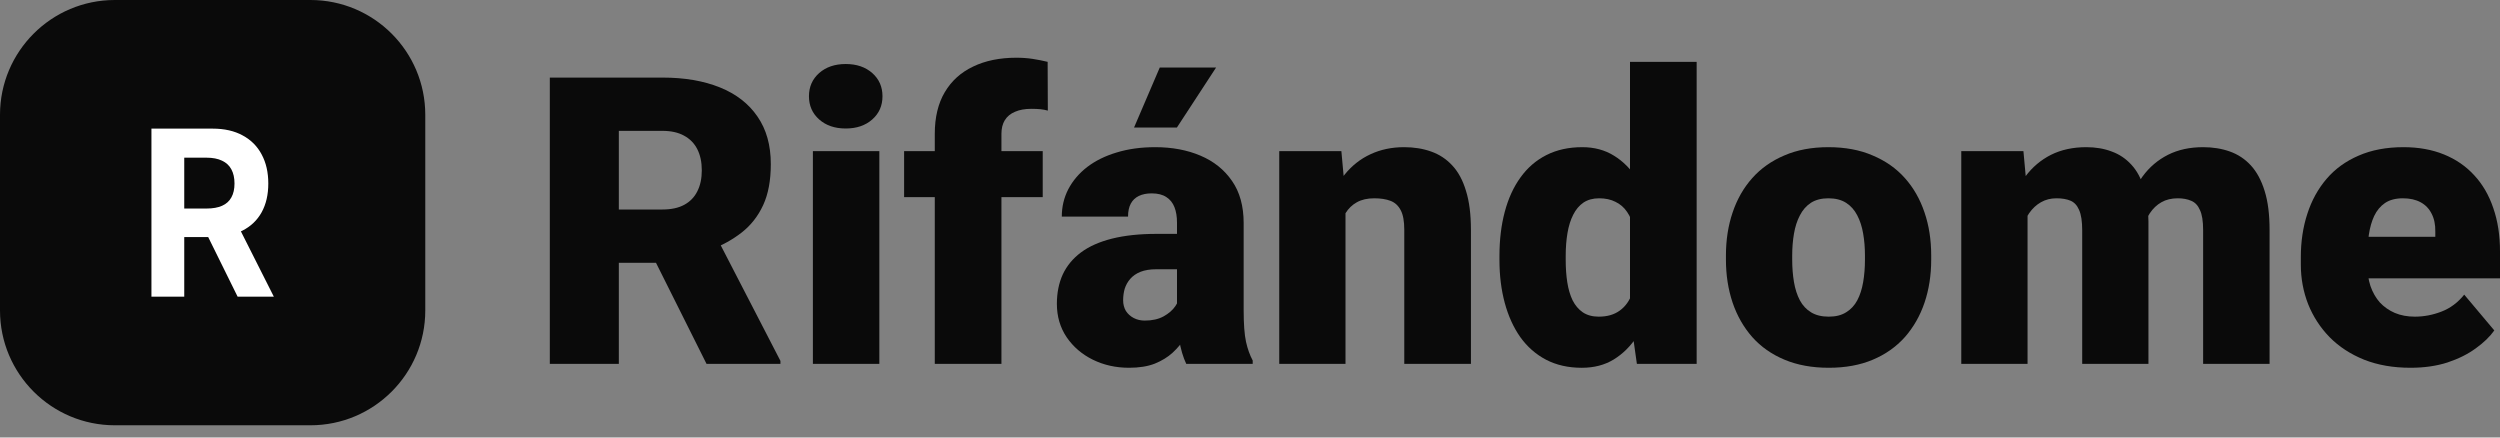<?xml version="1.0" encoding="utf-8"?>
<svg xmlns="http://www.w3.org/2000/svg" fill="none" height="100%" overflow="visible" preserveAspectRatio="none" style="display: block;" viewBox="0 0 160 28" width="100%">
<rect x="0" y="0" width="160" height="28" fill="#808080" stroke="none"/>
<g id="Logo">
<g id="iso-rifandome">
<path d="M0 7.351C0 3.291 3.291 0 7.351 0H19.867C23.927 0 27.218 3.291 27.218 7.351V19.867C27.218 23.927 23.927 27.218 19.867 27.218H7.351C3.291 27.218 0 23.927 0 19.867V7.351Z" fill="#0A0A0A" id="Rectangle 2"/>
<path d="M9.692 18.986V8.232H13.611C14.361 8.232 15.002 8.377 15.532 8.668C16.065 8.955 16.471 9.362 16.749 9.891C17.031 10.416 17.171 11.034 17.171 11.745C17.171 12.459 17.029 13.073 16.744 13.588C16.46 14.099 16.048 14.491 15.508 14.764C14.971 15.037 14.321 15.174 13.558 15.174H10.934V13.346H13.218C13.619 13.346 13.952 13.287 14.217 13.168C14.483 13.049 14.68 12.87 14.809 12.632C14.942 12.394 15.008 12.098 15.008 11.745C15.008 11.388 14.942 11.086 14.809 10.841C14.68 10.596 14.481 10.411 14.213 10.285C13.947 10.155 13.613 10.091 13.209 10.091H11.792V18.986H9.692ZM15.057 14.092L17.525 18.986H15.207L12.791 14.092H15.057Z" fill="white" id="R"/>
</g>
<g id="Rifandome">
<path d="M154.275 23.537C153.167 23.537 152.178 23.366 151.305 23.021C150.433 22.669 149.694 22.187 149.091 21.575C148.495 20.962 148.038 20.258 147.719 19.46C147.409 18.664 147.253 17.82 147.253 16.931V16.453C147.253 15.455 147.392 14.532 147.669 13.685C147.945 12.829 148.356 12.083 148.902 11.445C149.447 10.808 150.131 10.313 150.953 9.96C151.775 9.6 152.731 9.419 153.822 9.419C154.786 9.419 155.65 9.574 156.414 9.885C157.177 10.195 157.823 10.64 158.352 11.219C158.889 11.797 159.295 12.498 159.572 13.32C159.857 14.142 160 15.065 160 16.088V17.812H148.877V15.157H155.86V14.83C155.869 14.377 155.789 13.991 155.621 13.672C155.462 13.354 155.227 13.11 154.916 12.943C154.606 12.775 154.229 12.691 153.784 12.691C153.323 12.691 152.941 12.791 152.639 12.993C152.345 13.194 152.115 13.471 151.947 13.823C151.787 14.167 151.674 14.566 151.607 15.019C151.54 15.472 151.506 15.95 151.506 16.453V16.931C151.506 17.435 151.574 17.892 151.708 18.303C151.85 18.714 152.052 19.066 152.312 19.36C152.58 19.645 152.899 19.867 153.268 20.027C153.646 20.186 154.073 20.266 154.552 20.266C155.13 20.266 155.701 20.157 156.263 19.939C156.825 19.721 157.307 19.36 157.71 18.857L159.635 21.147C159.358 21.541 158.964 21.923 158.452 22.292C157.949 22.661 157.345 22.963 156.64 23.198C155.936 23.424 155.147 23.537 154.275 23.537Z" fill="#0A0A0A" id="Vector"/>
<path d="M129.763 12.552V23.286H125.522V9.671H129.499L129.763 12.552ZM129.247 16.013L128.278 16.038C128.278 15.082 128.391 14.201 128.618 13.396C128.844 12.59 129.18 11.89 129.624 11.294C130.069 10.698 130.614 10.237 131.26 9.91C131.915 9.583 132.67 9.419 133.525 9.419C134.121 9.419 134.662 9.511 135.148 9.696C135.635 9.872 136.054 10.153 136.407 10.539C136.759 10.917 137.027 11.412 137.212 12.024C137.405 12.628 137.501 13.354 137.501 14.201V23.286H133.261V14.742C133.261 14.163 133.194 13.727 133.06 13.433C132.934 13.14 132.749 12.943 132.506 12.842C132.263 12.741 131.965 12.691 131.613 12.691C131.243 12.691 130.912 12.775 130.619 12.943C130.325 13.11 130.073 13.345 129.864 13.647C129.662 13.941 129.507 14.289 129.398 14.691C129.297 15.094 129.247 15.535 129.247 16.013ZM137.023 16.013L135.84 16.038C135.84 15.082 135.945 14.201 136.155 13.396C136.373 12.59 136.696 11.89 137.124 11.294C137.56 10.698 138.101 10.237 138.747 9.91C139.393 9.583 140.144 9.419 141 9.419C141.62 9.419 142.191 9.511 142.711 9.696C143.231 9.881 143.68 10.178 144.057 10.589C144.435 11.001 144.728 11.546 144.938 12.225C145.148 12.896 145.253 13.727 145.253 14.717V23.286H141V14.717C141 14.155 140.932 13.731 140.798 13.446C140.672 13.152 140.488 12.955 140.245 12.854C140.001 12.745 139.712 12.691 139.376 12.691C138.974 12.691 138.626 12.775 138.332 12.943C138.038 13.11 137.791 13.345 137.59 13.647C137.397 13.941 137.254 14.289 137.162 14.691C137.069 15.094 137.023 15.535 137.023 16.013Z" fill="#0A0A0A" id="Vector_2"/>
<path d="M110.46 16.617V16.352C110.46 15.354 110.603 14.436 110.888 13.597C111.173 12.749 111.593 12.015 112.147 11.395C112.7 10.774 113.384 10.292 114.198 9.948C115.011 9.595 115.951 9.419 117.016 9.419C118.09 9.419 119.034 9.595 119.847 9.948C120.669 10.292 121.357 10.774 121.911 11.395C122.465 12.015 122.884 12.749 123.169 13.597C123.455 14.436 123.597 15.354 123.597 16.352V16.617C123.597 17.607 123.455 18.525 123.169 19.372C122.884 20.211 122.465 20.945 121.911 21.575C121.357 22.195 120.674 22.678 119.86 23.021C119.046 23.366 118.107 23.537 117.041 23.537C115.976 23.537 115.032 23.366 114.21 23.021C113.388 22.678 112.7 22.195 112.147 21.575C111.593 20.945 111.173 20.211 110.888 19.372C110.603 18.525 110.46 17.607 110.46 16.617ZM114.701 16.352V16.617C114.701 17.128 114.739 17.607 114.814 18.051C114.89 18.496 115.015 18.886 115.192 19.221C115.368 19.549 115.607 19.805 115.909 19.989C116.211 20.174 116.588 20.266 117.041 20.266C117.486 20.266 117.855 20.174 118.149 19.989C118.451 19.805 118.69 19.549 118.866 19.221C119.042 18.886 119.168 18.496 119.243 18.051C119.319 17.607 119.357 17.128 119.357 16.617V16.352C119.357 15.858 119.319 15.392 119.243 14.956C119.168 14.511 119.042 14.121 118.866 13.786C118.69 13.442 118.451 13.173 118.149 12.98C117.847 12.787 117.469 12.691 117.016 12.691C116.572 12.691 116.198 12.787 115.896 12.98C115.603 13.173 115.368 13.442 115.192 13.786C115.015 14.121 114.89 14.511 114.814 14.956C114.739 15.392 114.701 15.858 114.701 16.352Z" fill="#0A0A0A" id="Vector_3"/>
<path d="M104.32 20.165V3.958H108.586V23.286H104.76L104.32 20.165ZM95.965 16.642V16.378C95.965 15.346 96.078 14.406 96.304 13.559C96.531 12.703 96.867 11.969 97.311 11.357C97.756 10.736 98.309 10.258 98.972 9.923C99.635 9.587 100.398 9.419 101.262 9.419C102.034 9.419 102.709 9.6 103.288 9.96C103.867 10.313 104.362 10.808 104.773 11.445C105.184 12.083 105.519 12.829 105.779 13.685C106.04 14.532 106.237 15.447 106.371 16.428V16.743C106.237 17.665 106.04 18.538 105.779 19.36C105.519 20.174 105.184 20.895 104.773 21.524C104.362 22.153 103.863 22.648 103.275 23.009C102.697 23.361 102.017 23.538 101.237 23.538C100.373 23.538 99.61 23.366 98.947 23.022C98.293 22.678 97.743 22.195 97.299 21.575C96.862 20.954 96.531 20.224 96.304 19.385C96.078 18.546 95.965 17.632 95.965 16.642ZM100.205 16.378V16.642C100.205 17.154 100.239 17.628 100.306 18.064C100.373 18.5 100.486 18.886 100.646 19.221C100.813 19.549 101.031 19.805 101.3 19.989C101.577 20.174 101.916 20.266 102.319 20.266C102.864 20.266 103.313 20.136 103.666 19.876C104.026 19.616 104.29 19.247 104.458 18.768C104.634 18.29 104.71 17.728 104.685 17.082V16.088C104.702 15.535 104.664 15.048 104.572 14.629C104.479 14.201 104.332 13.844 104.131 13.559C103.938 13.274 103.691 13.06 103.389 12.917C103.095 12.766 102.747 12.691 102.344 12.691C101.95 12.691 101.614 12.783 101.338 12.968C101.069 13.152 100.851 13.412 100.683 13.748C100.516 14.075 100.394 14.465 100.318 14.918C100.243 15.363 100.205 15.849 100.205 16.378Z" fill="#0A0A0A" id="Vector_4"/>
<path d="M86.112 12.578V23.286H81.872V9.671H85.848L86.112 12.578ZM85.609 16.013L84.615 16.038C84.615 14.998 84.741 14.071 84.992 13.257C85.244 12.435 85.6 11.739 86.062 11.168C86.523 10.598 87.073 10.166 87.71 9.872C88.356 9.57 89.073 9.419 89.862 9.419C90.491 9.419 91.066 9.511 91.586 9.696C92.114 9.881 92.567 10.178 92.945 10.589C93.331 11.001 93.624 11.546 93.826 12.225C94.035 12.896 94.14 13.727 94.14 14.717V23.286H89.874V14.704C89.874 14.159 89.799 13.744 89.648 13.458C89.497 13.165 89.279 12.963 88.994 12.854C88.709 12.745 88.36 12.691 87.949 12.691C87.513 12.691 87.144 12.775 86.842 12.943C86.54 13.11 86.297 13.345 86.112 13.647C85.936 13.941 85.806 14.289 85.722 14.691C85.647 15.094 85.609 15.535 85.609 16.013Z" fill="#0A0A0A" id="Vector_5"/>
<path d="M75.328 19.863V14.251C75.328 13.865 75.274 13.534 75.165 13.257C75.056 12.98 74.884 12.766 74.649 12.615C74.414 12.456 74.1 12.376 73.705 12.376C73.386 12.376 73.114 12.431 72.887 12.54C72.661 12.649 72.489 12.812 72.371 13.031C72.254 13.249 72.195 13.525 72.195 13.861H67.955C67.955 13.232 68.093 12.649 68.37 12.112C68.655 11.567 69.058 11.093 69.578 10.69C70.106 10.287 70.736 9.977 71.465 9.759C72.204 9.532 73.026 9.419 73.932 9.419C75.014 9.419 75.978 9.6 76.826 9.96C77.681 10.321 78.357 10.862 78.852 11.584C79.347 12.297 79.594 13.194 79.594 14.276V19.851C79.594 20.74 79.644 21.415 79.745 21.877C79.846 22.329 79.988 22.728 80.173 23.072V23.286H75.92C75.719 22.866 75.567 22.355 75.467 21.751C75.375 21.138 75.328 20.509 75.328 19.863ZM75.844 14.968L75.87 17.233H73.995C73.6 17.233 73.265 17.288 72.988 17.397C72.719 17.506 72.501 17.657 72.334 17.85C72.174 18.034 72.057 18.244 71.981 18.479C71.914 18.714 71.881 18.961 71.881 19.221C71.881 19.473 71.939 19.7 72.057 19.901C72.183 20.094 72.35 20.245 72.56 20.354C72.77 20.463 73.005 20.517 73.265 20.517C73.735 20.517 74.133 20.429 74.46 20.253C74.796 20.069 75.052 19.846 75.228 19.586C75.404 19.326 75.492 19.083 75.492 18.857L76.423 20.593C76.255 20.929 76.062 21.268 75.844 21.612C75.635 21.956 75.37 22.275 75.052 22.569C74.741 22.854 74.359 23.089 73.906 23.273C73.454 23.449 72.904 23.537 72.258 23.537C71.419 23.537 70.647 23.366 69.943 23.021C69.247 22.678 68.689 22.199 68.269 21.587C67.85 20.966 67.64 20.253 67.64 19.448C67.64 18.743 67.766 18.114 68.018 17.561C68.278 17.007 68.668 16.537 69.188 16.151C69.708 15.765 70.371 15.472 71.176 15.27C71.981 15.069 72.929 14.968 74.02 14.968H75.844Z" fill="#0A0A0A" id="Vector_6"/>
<path d="M74.225 4.321L72.579 8.162H75.322L77.83 4.321H74.225Z" fill="#0A0A0A" id="Vector 1"/>
<path d="M64.092 23.286H59.826V8.564C59.826 7.507 60.04 6.617 60.468 5.896C60.896 5.174 61.5 4.629 62.28 4.26C63.06 3.883 63.983 3.694 65.048 3.694C65.417 3.694 65.765 3.719 66.092 3.769C66.42 3.82 66.738 3.883 67.049 3.958L67.061 7.079C66.91 7.037 66.755 7.007 66.596 6.991C66.436 6.974 66.239 6.965 66.004 6.965C65.593 6.965 65.245 7.028 64.96 7.154C64.675 7.272 64.457 7.452 64.306 7.695C64.163 7.93 64.092 8.22 64.092 8.564V23.286ZM66.734 9.671V12.615H57.863V9.671H66.734Z" fill="#0A0A0A" id="Vector_7"/>
<path d="M56.278 9.671V23.286H52.025V9.671H56.278ZM51.773 6.16C51.773 5.556 51.991 5.061 52.427 4.675C52.863 4.29 53.43 4.097 54.126 4.097C54.822 4.097 55.388 4.29 55.825 4.675C56.261 5.061 56.479 5.556 56.479 6.16C56.479 6.764 56.261 7.259 55.825 7.645C55.388 8.031 54.822 8.224 54.126 8.224C53.43 8.224 52.863 8.031 52.427 7.645C51.991 7.259 51.773 6.764 51.773 6.16Z" fill="#0A0A0A" id="Vector_8"/>
<path d="M35.188 4.965H42.398C43.808 4.965 45.032 5.174 46.073 5.594C47.113 6.013 47.914 6.634 48.476 7.456C49.047 8.278 49.332 9.293 49.332 10.501C49.332 11.55 49.168 12.427 48.841 13.131C48.514 13.836 48.057 14.419 47.469 14.88C46.891 15.333 46.215 15.707 45.444 16L43.996 16.818H37.944L37.919 13.408H42.398C42.961 13.408 43.426 13.307 43.795 13.106C44.164 12.905 44.441 12.619 44.626 12.25C44.819 11.873 44.915 11.424 44.915 10.904C44.915 10.375 44.819 9.922 44.626 9.545C44.433 9.167 44.148 8.878 43.77 8.677C43.401 8.475 42.944 8.375 42.398 8.375H39.605V23.286H35.188V4.965ZM45.217 23.286L41.165 15.182L45.846 15.157L49.948 23.097V23.286H45.217Z" fill="#0A0A0A" id="Vector_9"/>
</g>
</g>
</svg>